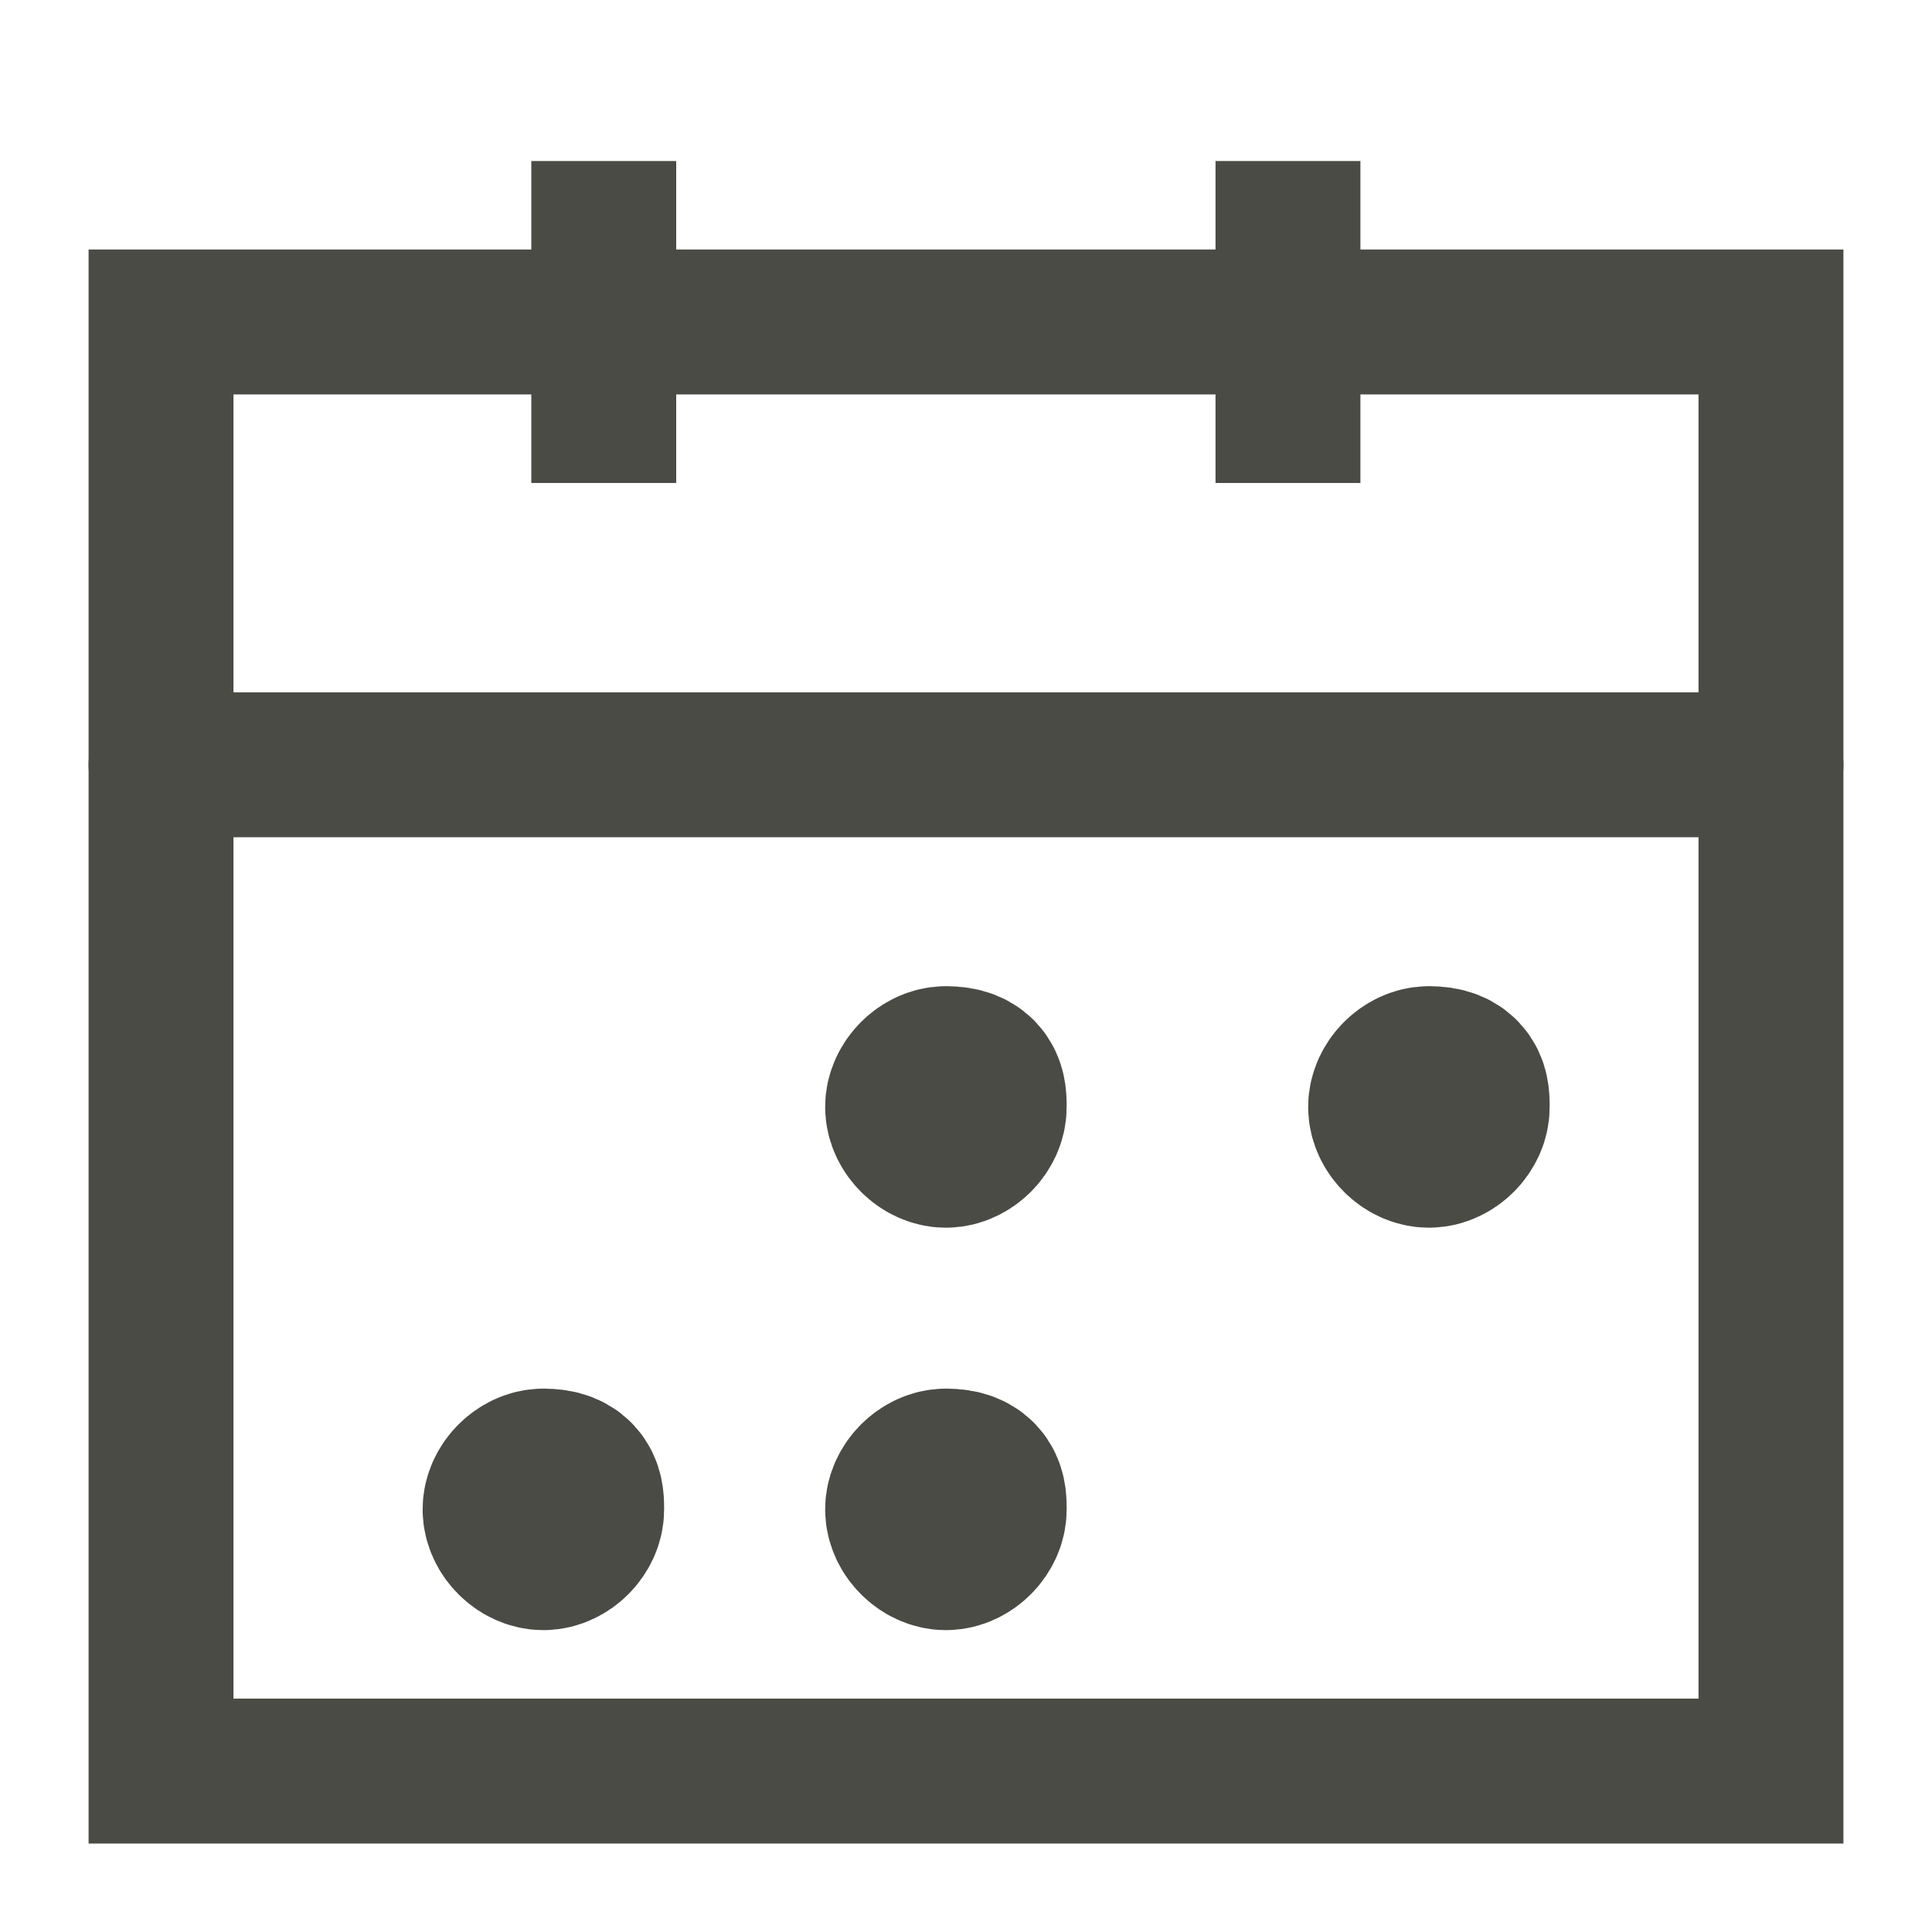 <svg width="20" height="20" viewBox="0 0 20 20" fill="none" xmlns="http://www.w3.org/2000/svg">
<path d="M13.333 1.667V5" stroke="#4B4B45" stroke-width="1.5"/>
<path d="M6.25 1.667V5" stroke="#4B4B45" stroke-width="1.5"/>
<path d="M1.667 7.917H18.333" stroke="#4B4B45" stroke-width="1.5" stroke-linecap="round"/>
<path fill-rule="evenodd" clip-rule="evenodd" d="M18.333 3.333H1.667V18.334H18.333V3.333Z" stroke="#4B4B45" stroke-width="1.5" stroke-linecap="round"/>
<path d="M9.792 11.209C9.667 11.209 9.542 11.334 9.542 11.459C9.542 11.584 9.667 11.709 9.792 11.709C9.917 11.709 10.042 11.584 10.042 11.459C10.042 11.334 10.042 11.209 9.792 11.209" stroke="#4B4B45" stroke-width="2" stroke-linecap="round"/>
<path d="M14.792 11.209C14.667 11.209 14.542 11.334 14.542 11.459C14.542 11.584 14.667 11.709 14.792 11.709C14.917 11.709 15.042 11.584 15.042 11.459C15.042 11.334 15.042 11.209 14.792 11.209" stroke="#4B4B45" stroke-width="2" stroke-linecap="round"/>
<path d="M5.625 15.375C5.5 15.375 5.375 15.5 5.375 15.625C5.375 15.75 5.5 15.875 5.625 15.875C5.75 15.875 5.875 15.75 5.875 15.625C5.875 15.5 5.875 15.375 5.625 15.375" stroke="#4B4B45" stroke-width="2" stroke-linecap="round"/>
<path d="M9.792 15.375C9.667 15.375 9.542 15.5 9.542 15.625C9.542 15.75 9.667 15.875 9.792 15.875C9.917 15.875 10.042 15.75 10.042 15.625C10.042 15.5 10.042 15.375 9.792 15.375" stroke="#4B4B45" stroke-width="2" stroke-linecap="round"/>
</svg>
